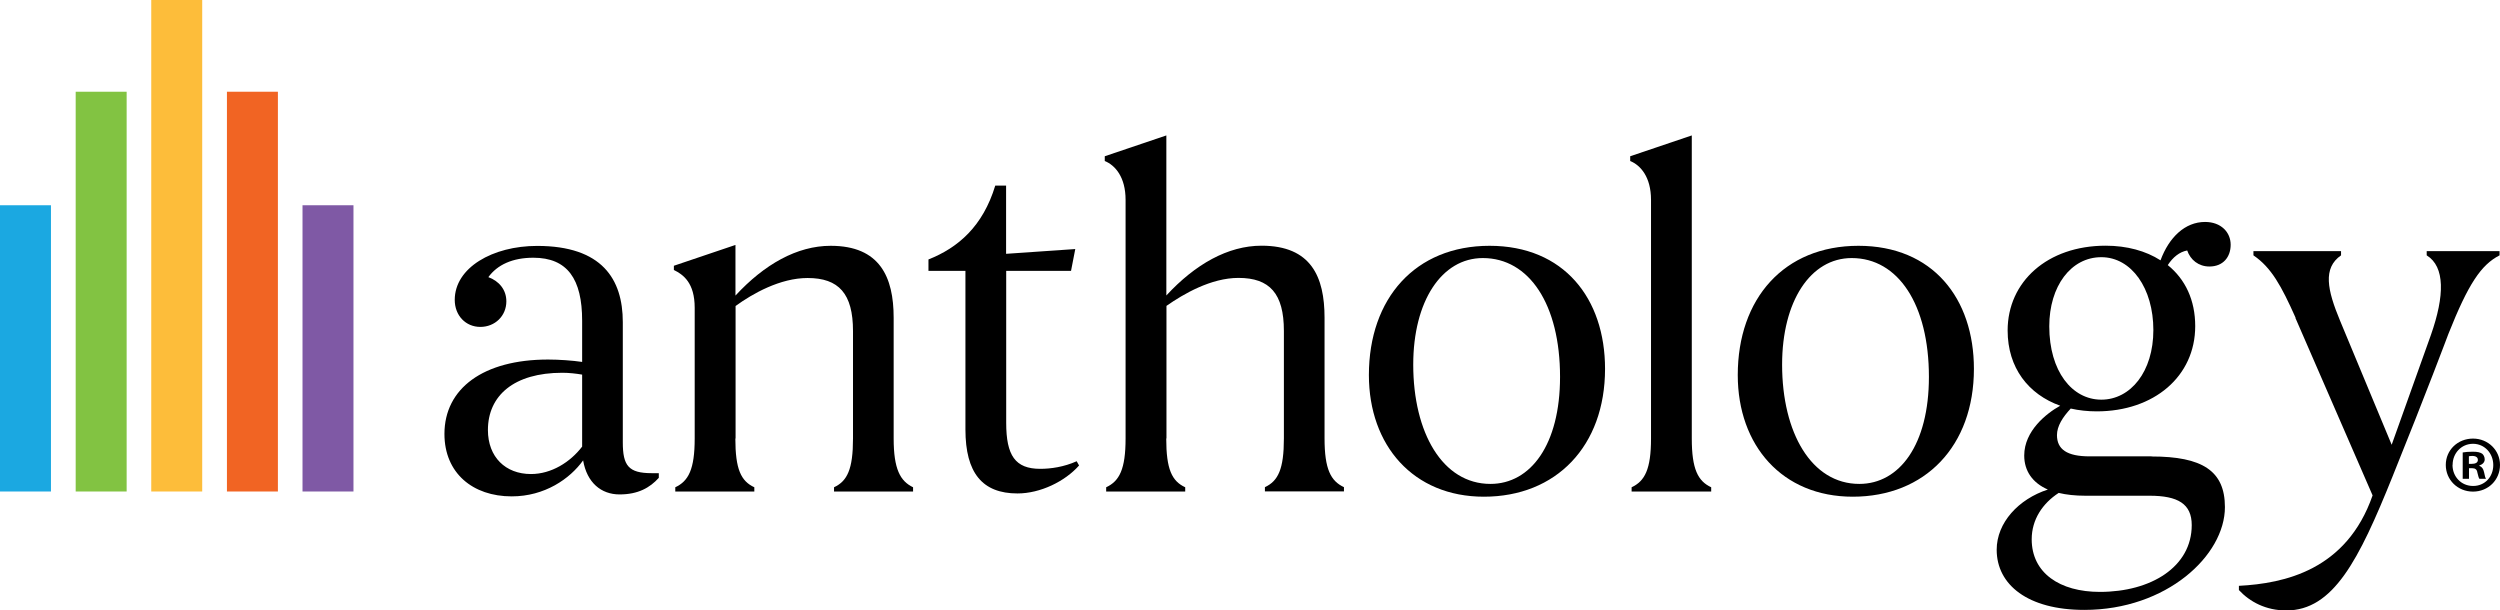 <svg xmlns="http://www.w3.org/2000/svg" viewBox="0 0 230.57 56.29">
<title>Anthology Logo</title><defs><style>.cls-1{fill:#fdbd3a;}.cls-2{fill:#f16423;}.cls-3{fill:#7f59a5;}.cls-4{fill:#1ba8e1;}.cls-5{fill:#82c342;}</style></defs><g><g><g><rect class="cls-5" x="6.98" y="8.46" width="4.7" height="36.87"></rect><rect class="cls-1" x="13.95" width="4.7" height="45.33"></rect><rect class="cls-2" x="20.93" y="8.46" width="4.7" height="36.87"></rect><rect class="cls-3" x="27.9" y="18.93" width="4.7" height="26.4"></rect><rect class="cls-4" y="18.93" width="4.7" height="26.4"></rect><g><path d="M60.76,43.63v.44c-.83,.92-1.92,1.53-3.62,1.53s-3.01-1.09-3.36-3.14c-1.22,1.7-3.54,3.32-6.59,3.32-3.58,0-6.2-2.14-6.2-5.76,0-4.19,3.58-6.86,9.56-6.86,1,0,2.27,.09,3.14,.22v-3.8c0-3.84-1.35-5.81-4.5-5.81-1.92,0-3.32,.65-4.15,1.79,.96,.35,1.66,1.14,1.66,2.23,0,1.35-1.05,2.36-2.4,2.36s-2.36-1.05-2.36-2.49c0-2.97,3.49-4.98,7.6-4.98,5.98,0,7.9,3.06,7.9,7.03v11.09c0,2.14,.52,2.84,2.66,2.84h.66Zm-7.07-9.08c-.52-.09-1.18-.17-1.83-.17-4.45,0-6.86,2.1-6.86,5.28,0,2.49,1.62,4.06,3.97,4.06,1.88,0,3.62-1.09,4.72-2.53v-6.64Z"></path><path d="M67.82,40.44c0,2.84,.52,3.93,1.75,4.5v.39h-7.29v-.39c1.22-.57,1.79-1.66,1.79-4.5v-12.05c0-2.31-1.05-3.06-1.92-3.49v-.39l5.68-1.92v4.67c2.66-2.88,5.68-4.59,8.78-4.59,4.54,0,5.81,2.88,5.81,6.64v11.13c0,2.84,.61,3.93,1.79,4.5v.39h-7.29v-.39c1.22-.57,1.75-1.66,1.75-4.5v-9.91c0-3.45-1.31-4.89-4.19-4.89-2.53,0-5.07,1.44-6.64,2.58v12.23Z"></path><path d="M99.52,42.93c-1.31,1.48-3.58,2.58-5.68,2.58-3.23,0-4.8-1.88-4.8-5.9v-14.63h-3.41v-1.05c2.75-1.09,5.02-3.06,6.16-6.81h1v6.29l6.38-.44-.39,2.01h-5.98v14.02c0,3.01,.83,4.24,3.14,4.24,.96,0,2.18-.17,3.36-.7l.22,.39Z"></path><path d="M107.56,40.44c0,2.84,.52,3.93,1.75,4.5v.39h-7.29v-.39c1.22-.57,1.79-1.66,1.79-4.5V18.43c0-2.1-.96-3.19-1.92-3.58v-.44l5.68-1.92v14.76c2.66-2.88,5.68-4.59,8.78-4.59,4.58,0,5.81,2.88,5.81,6.64v11.13c0,2.84,.57,3.93,1.79,4.5v.39h-7.29v-.39c1.22-.57,1.75-1.66,1.75-4.5v-9.91c0-3.45-1.31-4.89-4.19-4.89-2.53,0-5.07,1.48-6.64,2.58v12.23Z"></path><path d="M136.86,45.81c-6.51,0-10.61-4.72-10.61-11.22,0-7.07,4.28-11.92,11.13-11.92s10.65,4.85,10.65,11.35c0,7.12-4.5,11.79-11.18,11.79m.61-1.18c3.71,0,6.42-3.62,6.42-9.87,0-6.68-2.84-10.96-7.12-10.96-3.8,0-6.42,3.97-6.42,9.83,0,6.29,2.71,11,7.12,11"></path><path d="M156.03,40.44c0,2.84,.57,3.93,1.79,4.5v.39h-7.34v-.39c1.22-.57,1.79-1.66,1.79-4.5V18.43c0-2.1-.96-3.19-1.92-3.58v-.44l5.68-1.92v27.95Z"></path><path d="M170.88,45.81c-6.51,0-10.61-4.72-10.61-11.22,0-7.07,4.28-11.92,11.13-11.92s10.65,4.85,10.65,11.35c0,7.12-4.5,11.79-11.18,11.79m.61-1.18c3.71,0,6.42-3.62,6.42-9.87,0-6.68-2.84-10.96-7.12-10.96-3.8,0-6.42,3.97-6.42,9.83,0,6.29,2.71,11,7.12,11"></path><path d="M198.43,42.1c4.67,0,6.77,1.31,6.77,4.67,0,4.45-5.37,9.48-12.97,9.48-5.2,0-8.08-2.31-8.08-5.55,0-2.49,2.01-4.67,4.72-5.55-1.4-.61-2.18-1.7-2.18-3.14,0-2.27,2.05-3.89,3.32-4.59-2.93-1.05-4.85-3.49-4.85-6.94,0-4.5,3.67-7.82,9.04-7.82,1.96,0,3.71,.48,5.06,1.35,.79-2.14,2.27-3.54,4.11-3.54,1.48,0,2.36,.96,2.36,2.1s-.7,2.01-1.96,2.01c-1,0-1.75-.61-2.05-1.48-.7,.13-1.31,.61-1.79,1.35,1.62,1.31,2.53,3.23,2.53,5.63,0,4.63-3.8,7.86-9.08,7.86-.83,0-1.66-.09-2.4-.26-.74,.79-1.27,1.62-1.27,2.45,0,1.31,.92,1.96,3.01,1.96h5.72Zm-6.11,3.62c-.92,0-1.75-.09-2.45-.26-1.48,.96-2.49,2.45-2.49,4.28,0,3.1,2.58,4.85,6.29,4.85,4.72,0,8.47-2.31,8.47-6.16,0-1.96-1.27-2.71-3.89-2.71h-5.94Zm-3.32-15.63c0,4.15,2.1,6.77,4.8,6.77s4.8-2.58,4.8-6.42-2.01-6.72-4.8-6.72-4.8,2.66-4.8,6.38"></path><path d="M211.72,29.31c-1.31-2.93-2.23-4.63-3.89-5.76v-.39h8.08v.39c-1.7,1.18-1.27,3.19-.09,6.03l4.76,11.44,3.62-10.13c1.27-3.62,1.31-6.29-.39-7.34v-.39h6.72v.39c-1.7,.87-2.88,2.62-4.72,7.25,0,0-2.04,5.45-5.16,13.17-3.11,7.73-5.47,12.33-9.79,12.33-1.88,0-3.36-.79-4.37-1.88v-.39c4.19-.22,9.93-1.44,12.33-8.34l-7.12-16.37Z"></path></g></g></g><path d="M230.57,42.88c0,1.38-1.08,2.46-2.49,2.46s-2.51-1.08-2.51-2.46,1.11-2.43,2.51-2.43,2.49,1.08,2.49,2.43Zm-4.38,0c0,1.08,.8,1.94,1.9,1.94s1.86-.86,1.86-1.93-.79-1.96-1.87-1.96-1.88,.88-1.88,1.94Zm1.5,1.28h-.56v-2.43c.22-.04,.53-.07,.94-.07,.46,0,.67,.07,.85,.18,.13,.1,.24,.3,.24,.53,0,.27-.21,.47-.5,.56v.03c.24,.09,.37,.27,.44,.59,.07,.37,.12,.52,.18,.61h-.61c-.07-.09-.12-.31-.19-.59-.04-.27-.19-.39-.5-.39h-.27v.98Zm.01-1.38h.27c.31,0,.56-.1,.56-.36,0-.22-.16-.37-.52-.37-.15,0-.25,.02-.31,.03v.7Z"></path></g></svg>